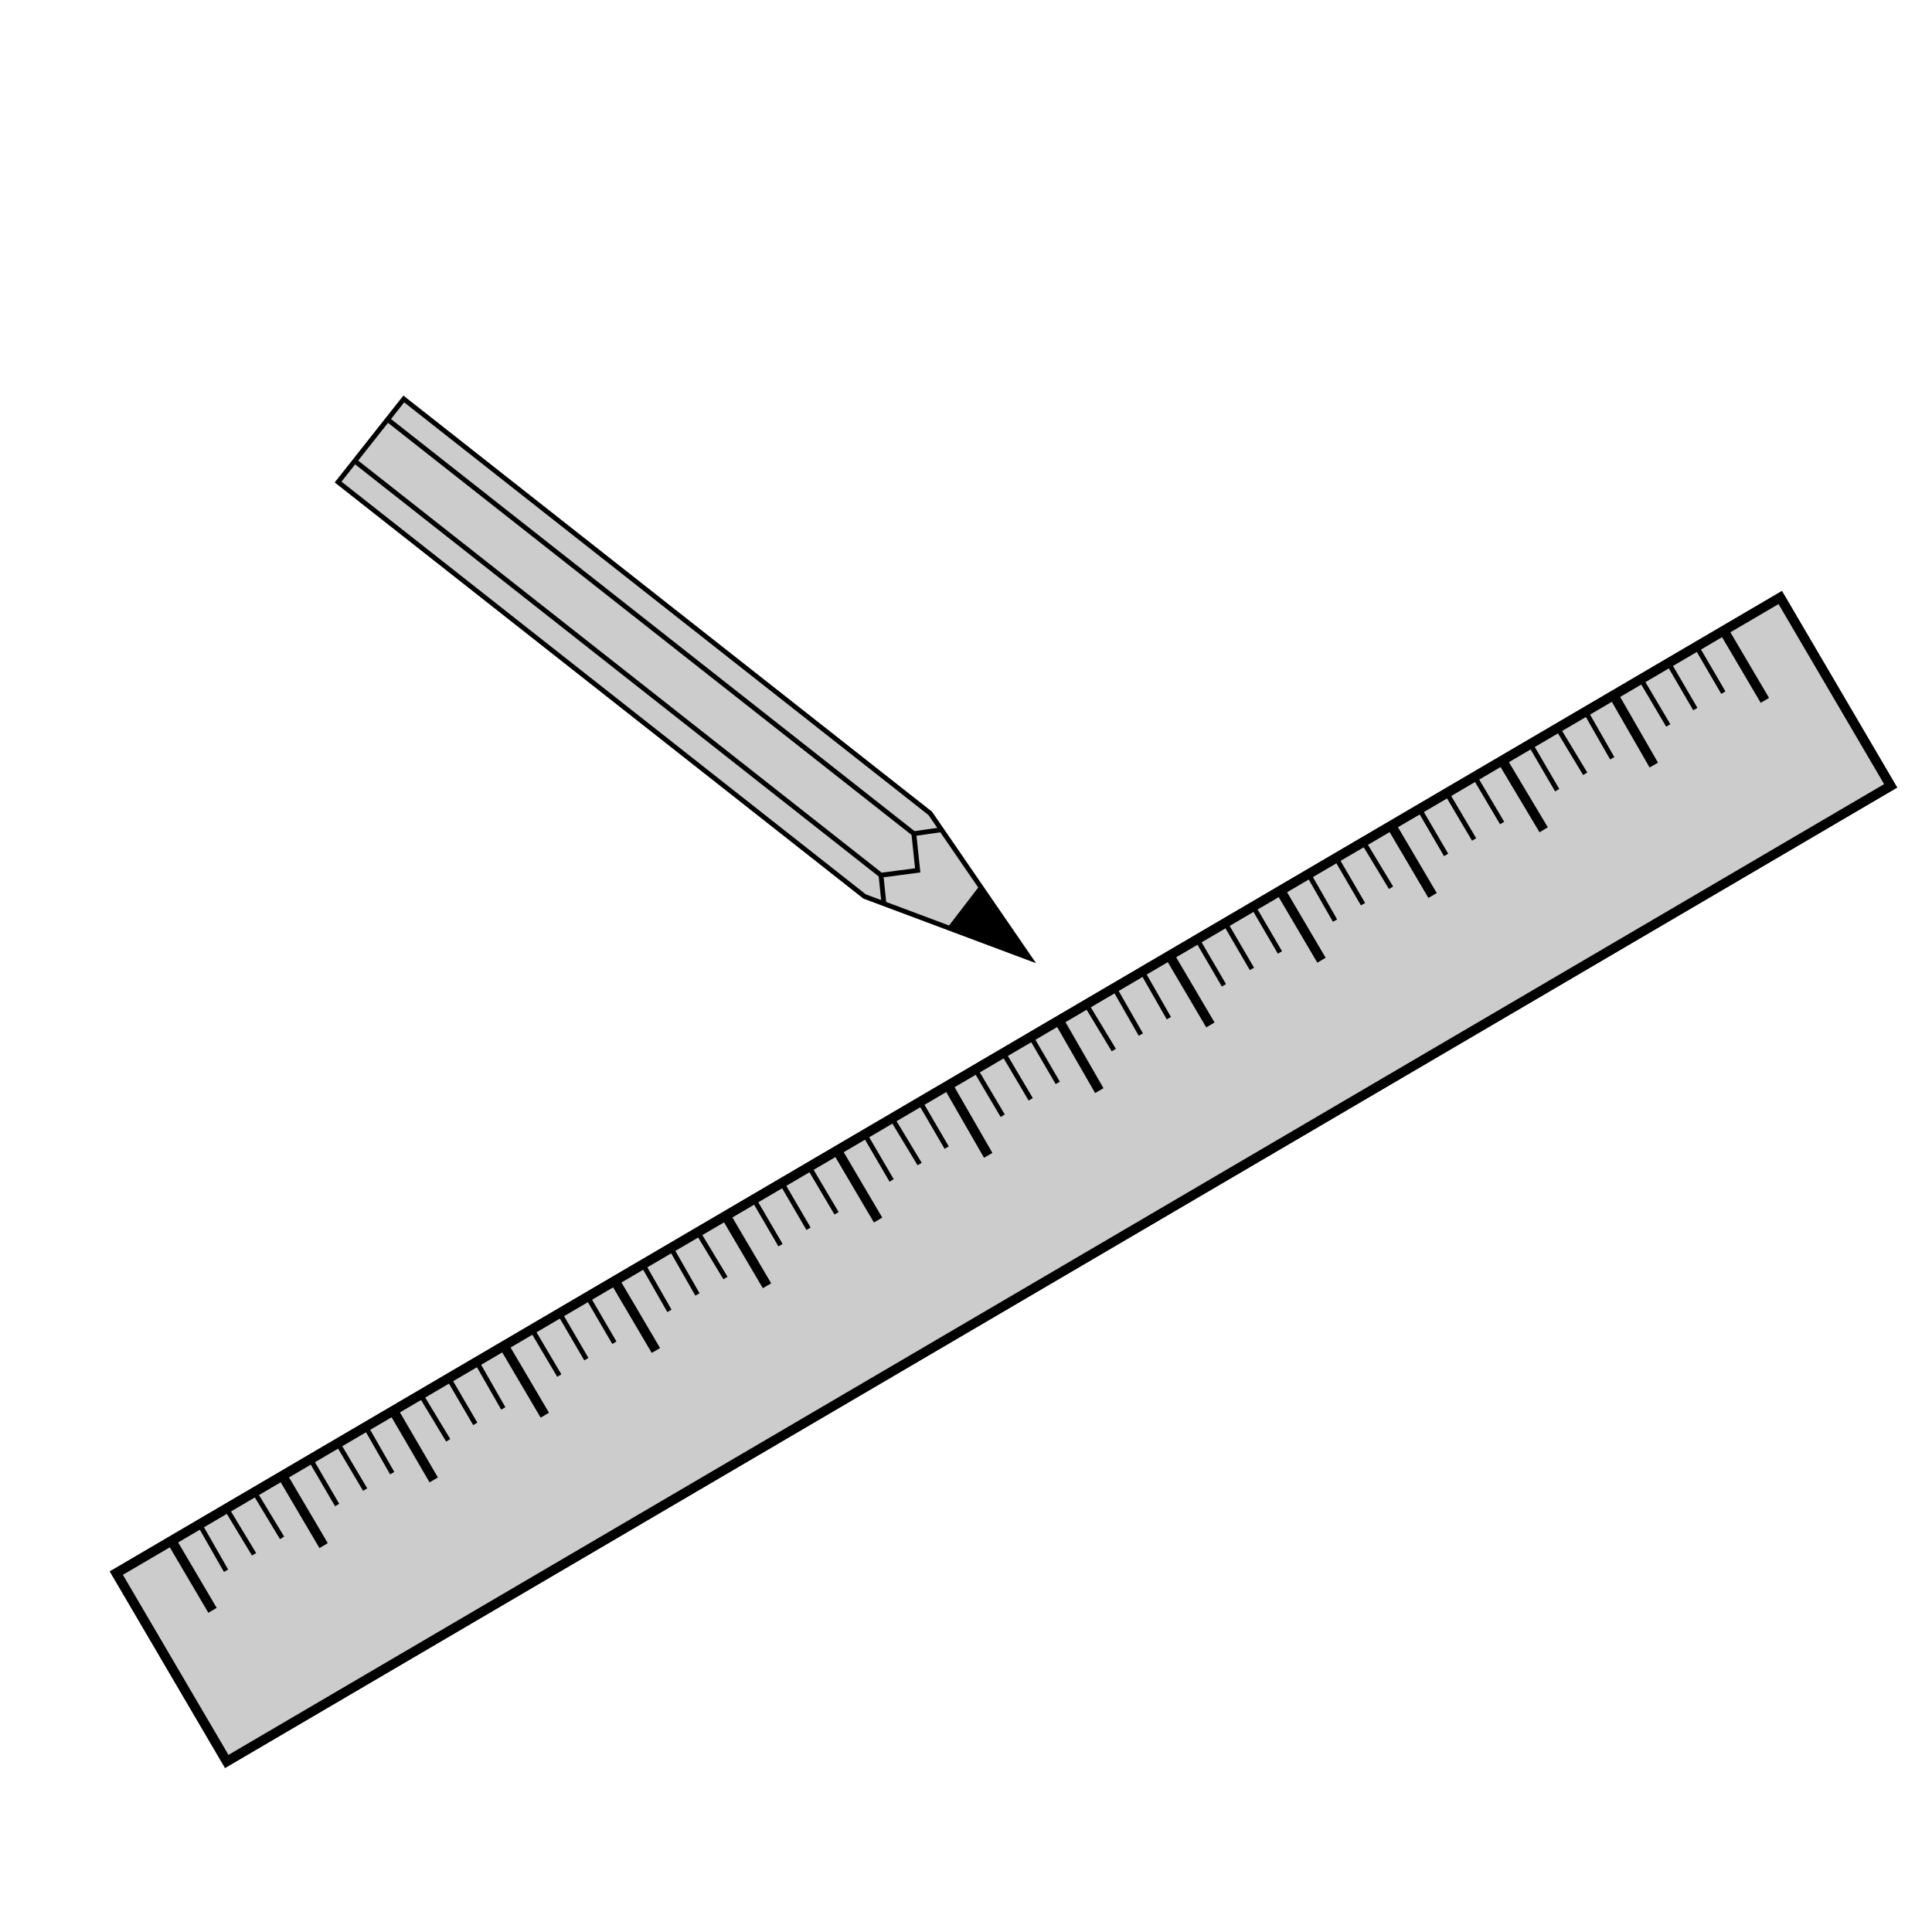 <?xml version="1.0" encoding="utf-8"?>
<!-- Generator: Adobe Illustrator 22.1.0, SVG Export Plug-In . SVG Version: 6.00 Build 0)  -->
<svg version="1.1" id="svg2" xmlns:svg="http://www.w3.org/2000/svg"
	 xmlns="http://www.w3.org/2000/svg" xmlns:xlink="http://www.w3.org/1999/xlink" x="0px" y="0px" viewBox="0 0 200 200"
	 style="enable-background:new 0 0 200 200;" xml:space="preserve">
<style type="text/css">
	.st0{fill:#CCCCCC;stroke:#000000;stroke-miterlimit:10;}
	.st1{fill:none;stroke:#000000;stroke-miterlimit:10;}
	.st2{fill:none;stroke:#000000;stroke-width:0.5;stroke-miterlimit:10;}
	.st3{fill:#CCCCCC;stroke:#000000;stroke-width:0.5;stroke-miterlimit:10;}
</style>
<g>
	
		<rect x="4" y="110.8" transform="matrix(0.863 -0.506 0.506 0.863 -47.48 69.25)" class="st0" width="199.6" height="22.6"/>
	<g>
		<line class="st1" x1="17.7" y1="159.4" x2="22" y2="166.7"/>
		<line class="st2" x1="20.6" y1="157.7" x2="23.4" y2="162.6"/>
		<line class="st2" x1="23.4" y1="156.1" x2="26.3" y2="160.9"/>
		<line class="st2" x1="26.3" y1="154.4" x2="29.2" y2="159.2"/>
		<line class="st1" x1="29.2" y1="152.7" x2="33.5" y2="160"/>
		<line class="st2" x1="32.1" y1="151" x2="34.9" y2="155.8"/>
		<line class="st2" x1="34.9" y1="149.3" x2="37.8" y2="154.2"/>
		<line class="st2" x1="37.8" y1="147.6" x2="40.6" y2="152.5"/>
		<line class="st1" x1="40.7" y1="146" x2="44.9" y2="153.2"/>
		<line class="st2" x1="43.5" y1="144.3" x2="46.4" y2="149.1"/>
		<line class="st2" x1="46.4" y1="142.6" x2="49.2" y2="147.4"/>
		<line class="st2" x1="49.3" y1="140.9" x2="52.1" y2="145.8"/>
		<line class="st1" x1="52.1" y1="139.2" x2="56.4" y2="146.5"/>
		<line class="st2" x1="55" y1="137.5" x2="57.9" y2="142.4"/>
		<line class="st2" x1="57.9" y1="135.9" x2="60.7" y2="140.7"/>
		<line class="st2" x1="60.8" y1="134.2" x2="63.6" y2="139"/>
		<line class="st1" x1="63.6" y1="132.5" x2="67.9" y2="139.8"/>
		<line class="st2" x1="66.5" y1="130.8" x2="69.3" y2="135.7"/>
		<line class="st2" x1="69.4" y1="129.1" x2="72.2" y2="134"/>
		<line class="st2" x1="72.2" y1="127.5" x2="75.1" y2="132.3"/>
		<line class="st1" x1="75.1" y1="125.8" x2="79.4" y2="133.1"/>
		<line class="st2" x1="78" y1="124.1" x2="80.8" y2="128.9"/>
		<line class="st2" x1="80.9" y1="122.4" x2="83.7" y2="127.2"/>
		<line class="st2" x1="83.7" y1="120.7" x2="86.6" y2="125.6"/>
		<line class="st1" x1="86.6" y1="119" x2="90.9" y2="126.3"/>
		<line class="st2" x1="89.5" y1="117.4" x2="92.3" y2="122.2"/>
		<line class="st2" x1="92.3" y1="115.7" x2="95.2" y2="120.5"/>
		<line class="st2" x1="95.2" y1="114" x2="98" y2="118.8"/>
		<line class="st1" x1="98.1" y1="112.3" x2="102.3" y2="119.6"/>
		<line class="st2" x1="100.9" y1="110.6" x2="103.8" y2="115.5"/>
		<line class="st2" x1="103.8" y1="108.9" x2="106.7" y2="113.8"/>
		<line class="st2" x1="106.7" y1="107.3" x2="109.5" y2="112.1"/>
		<line class="st1" x1="109.6" y1="105.6" x2="113.8" y2="112.9"/>
		<line class="st2" x1="112.4" y1="103.9" x2="115.3" y2="108.7"/>
		<line class="st2" x1="115.3" y1="102.2" x2="118.1" y2="107.1"/>
		<line class="st2" x1="118.2" y1="100.5" x2="121" y2="105.4"/>
		<line class="st1" x1="121" y1="98.8" x2="125.3" y2="106.1"/>
		<line class="st2" x1="123.9" y1="97.2" x2="126.7" y2="102"/>
		<line class="st2" x1="126.8" y1="95.5" x2="129.6" y2="100.3"/>
		<line class="st2" x1="129.7" y1="93.8" x2="132.5" y2="98.6"/>
		<line class="st1" x1="132.5" y1="92.1" x2="136.8" y2="99.4"/>
		<line class="st2" x1="135.4" y1="90.4" x2="138.2" y2="95.3"/>
		<line class="st2" x1="138.3" y1="88.8" x2="141.1" y2="93.6"/>
		<line class="st2" x1="141.1" y1="87.1" x2="144" y2="91.9"/>
		<line class="st1" x1="144" y1="85.4" x2="148.3" y2="92.7"/>
		<line class="st2" x1="146.9" y1="83.7" x2="149.7" y2="88.5"/>
		<line class="st2" x1="149.7" y1="82" x2="152.6" y2="86.9"/>
		<line class="st2" x1="152.6" y1="80.3" x2="155.5" y2="85.2"/>
		<line class="st1" x1="155.5" y1="78.7" x2="159.8" y2="85.9"/>
		<line class="st2" x1="158.4" y1="77" x2="161.2" y2="81.8"/>
		<line class="st2" x1="161.2" y1="75.3" x2="164.1" y2="80.1"/>
		<line class="st2" x1="164.1" y1="73.6" x2="166.9" y2="78.5"/>
		<line class="st1" x1="167" y1="71.9" x2="171.2" y2="79.2"/>
		<line class="st2" x1="169.8" y1="70.2" x2="172.7" y2="75.1"/>
		<line class="st2" x1="172.7" y1="68.6" x2="175.5" y2="73.4"/>
		<line class="st2" x1="175.6" y1="66.9" x2="178.4" y2="71.7"/>
		<line class="st1" x1="178.4" y1="65.2" x2="182.7" y2="72.5"/>
	</g>
</g>
<g>
	<polygon class="st3" points="41.8,41.3 96.3,84.2 106.6,99.2 89.5,92.8 35,49.9 	"/>
	<polygon points="101.4,91.7 98.1,96 106.6,99.2 	"/>
	<line class="st3" x1="40.1" y1="43.4" x2="94.6" y2="86.3"/>
	<line class="st3" x1="36.7" y1="47.7" x2="91.2" y2="90.6"/>
	<polyline class="st3" points="97.4,85.9 94.6,86.3 95,90.1 91.2,90.6 91.5,93.5 	"/>
</g>
</svg>
